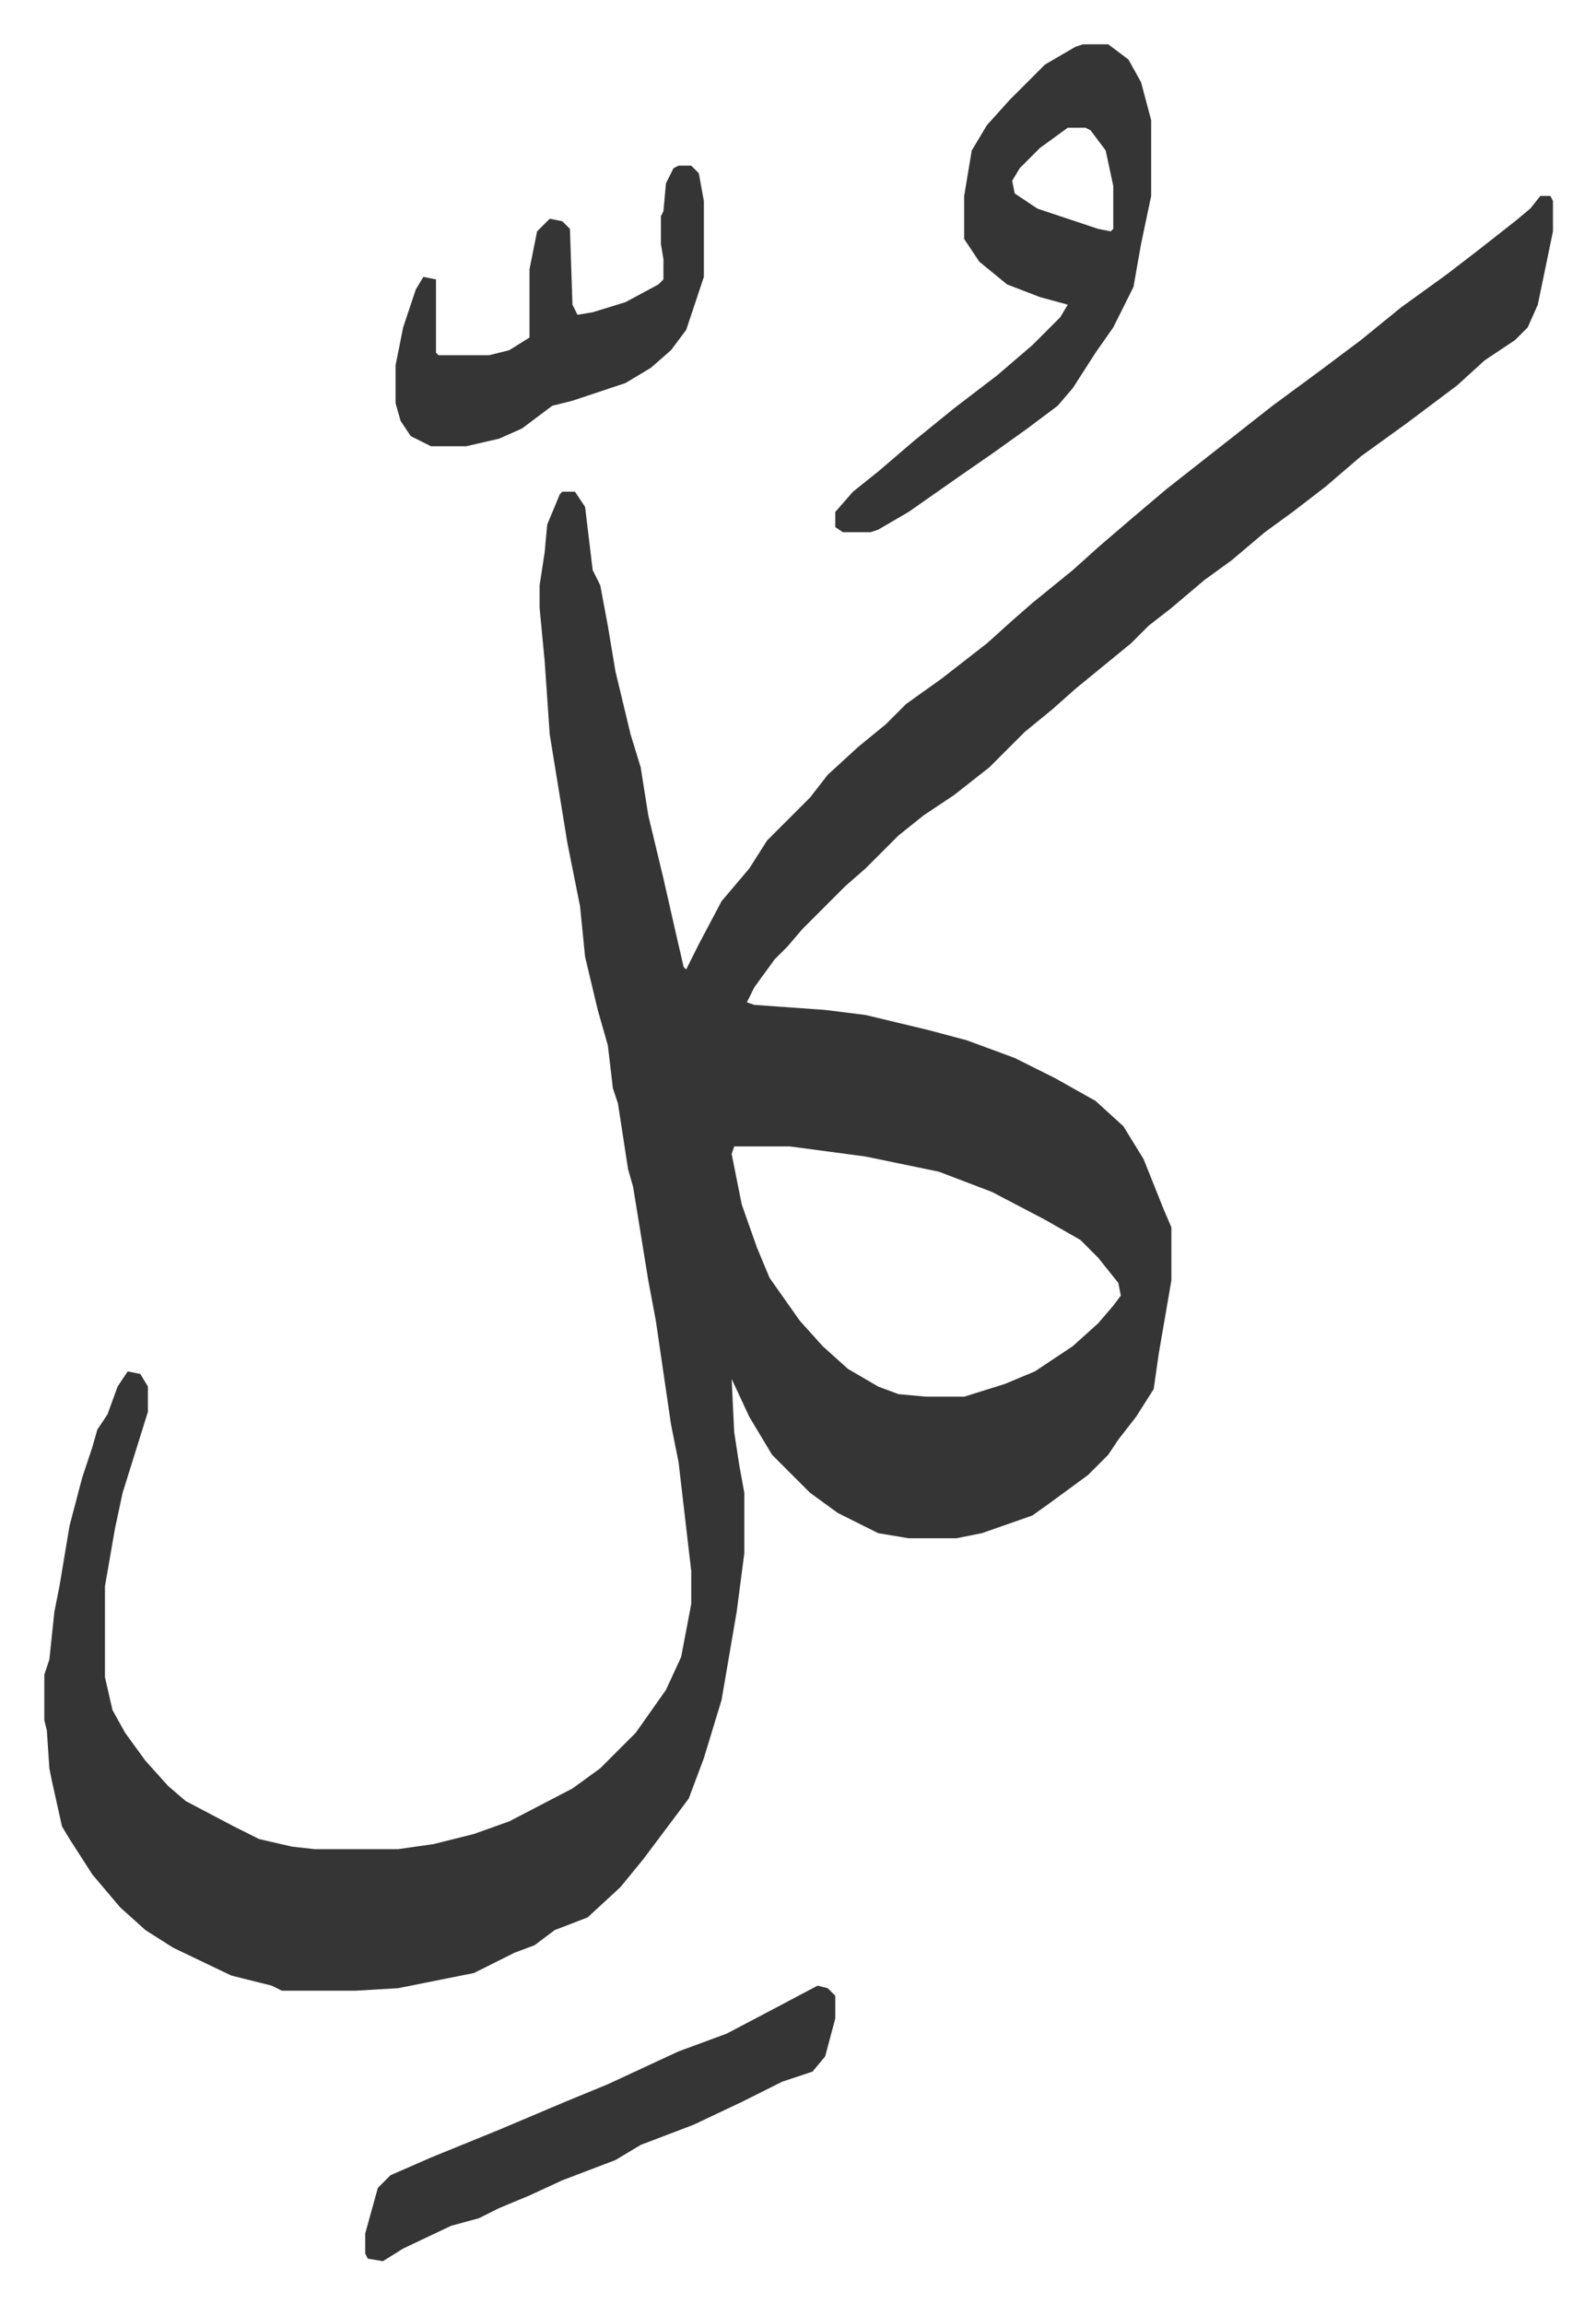 <svg xmlns="http://www.w3.org/2000/svg" role="img" viewBox="-17.53 338.47 631.56 911.56"><path fill="#353535" id="rule_normal" d="M592 416h4l1 2v12l-6 29-4 9-5 5-12 8-11 10-20 15-18 13-14 12-13 10-11 8-13 11-11 8-13 11-9 7-7 7-11 9-11 9-9 8-11 9-14 14-14 11-12 8-10 8-13 13-8 7-17 17-6 7-5 5-8 11-3 6 3 1 28 2 16 2 25 6 15 4 19 7 16 8 16 9 11 10 8 13 8 20 3 7v21l-5 29-2 14-7 11-7 9-4 6-8 8-15 11-7 5-20 7-10 2h-19l-12-2-16-8-11-8-15-15-9-15-7-15 1 21 2 13 2 11v24l-3 23-6 35-7 23-6 16-6 8-12 16-9 11-13 12-13 5-8 6-8 3-16 8-30 6-17 1H94l-4-2-16-4-23-11-11-7-10-9-11-13-9-14-3-5-4-18-1-5-1-15-1-4v-18l2-6 2-19 2-10 4-24 5-19 4-12 2-7 4-6 4-11 4-6 5 1 3 5v10l-5 16-5 16-3 14-4 23v36l3 13 5 9 8 11 9 10 7 6 19 10 10 5 13 3 9 1h33l14-2 16-4 14-5 25-13 11-8 14-14 12-17 6-13 4-21v-13l-5-43-3-15-6-41-3-16-6-37-2-7-4-26-2-6-2-17-4-14-5-21-2-20-5-25-7-43-2-29-2-21v-9l2-13 1-11 5-12 1-1h5l4 6 3 25 3 6 3 16 3 18 6 25 4 13 3 19 6 25 5 22 3 13 1 1 5-10 9-17 11-13 7-11 17-17 7-9 12-11 11-9 8-8 14-10 18-14 10-9 8-7 16-13 10-9 14-12 13-11 14-11 14-11 14-11 19-14 16-12 16-13 18-13 13-10 14-11 6-5zM273 792l-1 3 4 20 6 17 5 12 12 17 9 10 10 9 12 7 8 3 11 1h15l16-5 12-5 15-10 10-9 6-7 3-4-1-5-8-10-7-7-14-8-21-11-21-8-29-6-30-4z"/><path fill="#353535" id="rule_normal" d="M411 356h10l8 6 5 9 4 15v30l-4 19-3 17-8 16-7 10-9 14-6 7-12 9-14 10-13 9-20 14-12 7-3 1h-11l-3-2v-6l7-8 10-8 14-12 16-13 17-13 14-12 11-11 3-5-11-3-13-5-11-9-6-9v-17l3-18 6-10 9-10 14-14 12-7zm-6 33l-11 8-8 8-3 5 1 5 9 6 24 8 5 1 1-1v-17l-3-14-6-8-2-1zm-99 735l4 1 3 3v9l-4 15-5 6-12 4-16 8-19 9-21 8-10 6-21 8-13 6-12 5-8 4-11 3-19 9-8 5-6-1-1-2v-8l5-18 5-5 16-7 27-11 26-11 17-7 28-13 19-7 19-10zm-55-720h5l3 3 2 11v30l-7 21-6 8-8 7-10 6-21 7-8 2-12 9-9 4-13 3h-14l-8-4-4-6-2-7v-15l3-15 5-15 3-5 5 1v29l1 1h20l8-2 8-5v-27l3-15 5-5 5 1 3 3 1 30 2 4 6-1 13-4 13-7 2-2v-8l-1-6v-11l1-2 1-11 3-6z"/></svg>
